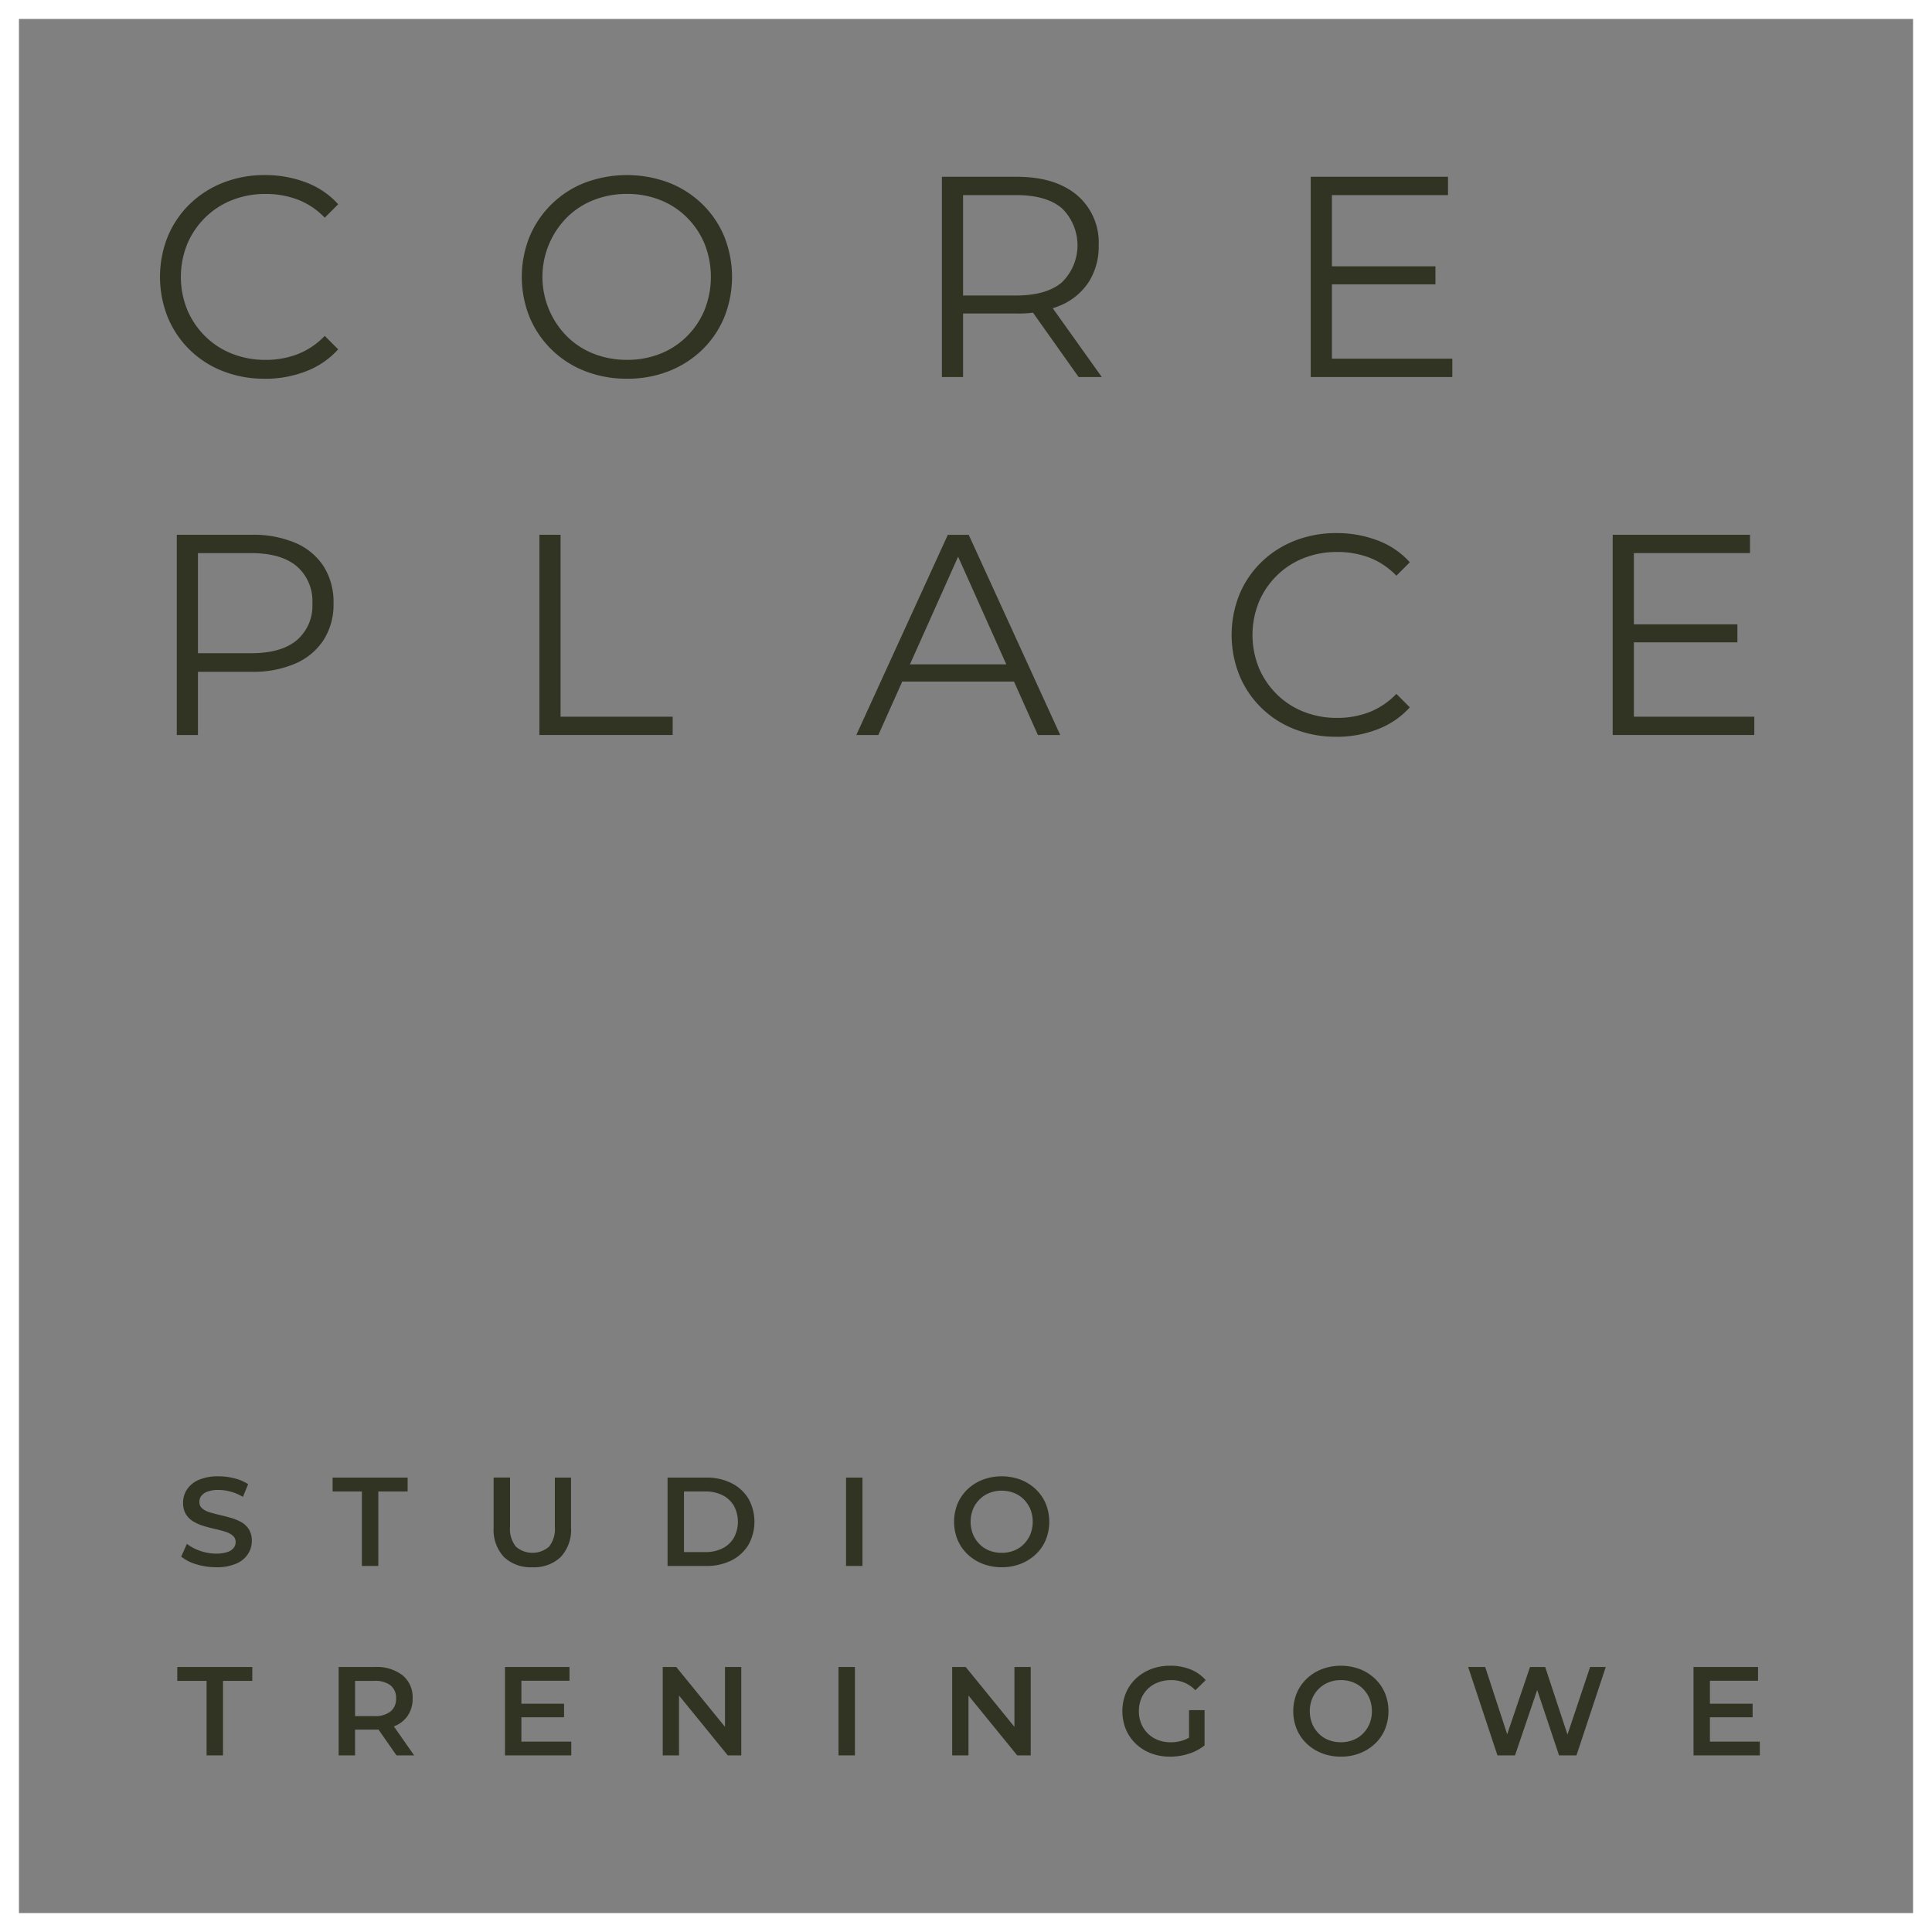 <svg xmlns="http://www.w3.org/2000/svg" width="339.451" height="339.451" viewBox="0 0 339.451 339.451">
  <rect x="0" y="0" width="339.451" height="339.451" fill="#808080" stroke="none"/>
  <g id="CORE_PLACE_LOGO_DARK" transform="translate(-113.739 -113.739)">
    <path id="Path_1" data-name="Path 1" d="M160.243,180.281a19.766,19.766,0,0,1-7.337-1.332,17.148,17.148,0,0,1-9.675-9.423,19.114,19.114,0,0,1,0-14.272,17.1,17.1,0,0,1,3.87-5.679,17.627,17.627,0,0,1,5.855-3.744,19.786,19.786,0,0,1,7.337-1.332,20.023,20.023,0,0,1,7.187,1.282,14.431,14.431,0,0,1,5.679,3.845l-2.362,2.362a13.092,13.092,0,0,0-4.774-3.191,15.906,15.906,0,0,0-5.629-.98,15.737,15.737,0,0,0-5.88,1.081,14.047,14.047,0,0,0-4.724,3.066,14.421,14.421,0,0,0-3.141,4.624,15.463,15.463,0,0,0,0,11.61,14.421,14.421,0,0,0,3.141,4.624,14.016,14.016,0,0,0,4.724,3.066,15.737,15.737,0,0,0,5.88,1.081,15.553,15.553,0,0,0,5.629-1,13.375,13.375,0,0,0,4.774-3.216l2.362,2.362a14.666,14.666,0,0,1-5.679,3.87,19.811,19.811,0,0,1-7.237,1.307Z" fill="#313423"/>
    <path id="Path_2" data-name="Path 2" d="M223.913,180.281a19.972,19.972,0,0,1-7.363-1.332,17.325,17.325,0,0,1-9.75-9.448,18.986,18.986,0,0,1,0-14.222,17.381,17.381,0,0,1,9.725-9.448,21.014,21.014,0,0,1,14.725,0,17.637,17.637,0,0,1,5.855,3.744,17.116,17.116,0,0,1,3.87,5.679,19.114,19.114,0,0,1,0,14.272,17.1,17.1,0,0,1-3.87,5.679,17.622,17.622,0,0,1-5.855,3.744,19.773,19.773,0,0,1-7.337,1.332Zm0-3.317a15.547,15.547,0,0,0,5.855-1.081,13.815,13.815,0,0,0,4.674-3.066,14.289,14.289,0,0,0,3.091-4.624,15.787,15.787,0,0,0,0-11.61,14.283,14.283,0,0,0-3.091-4.624,13.845,13.845,0,0,0-4.674-3.066,15.567,15.567,0,0,0-5.855-1.081,15.737,15.737,0,0,0-5.88,1.081,13.775,13.775,0,0,0-4.7,3.066,14.823,14.823,0,0,0,0,20.858,13.746,13.746,0,0,0,4.7,3.066,15.737,15.737,0,0,0,5.88,1.081Z" fill="#313423"/>
    <path id="Path_3" data-name="Path 3" d="M279.23,179.98V144.8H292.4q6.684,0,10.529,3.191a10.9,10.9,0,0,1,3.845,8.87,11.563,11.563,0,0,1-1.734,6.408,11.068,11.068,0,0,1-4.95,4.121,18.808,18.808,0,0,1-7.689,1.432h-11.11l1.659-1.709v12.866h-3.719Zm3.719-12.564-1.659-1.759H292.3q5.277,0,8.016-2.312a9.1,9.1,0,0,0,0-13.016q-2.74-2.312-8.016-2.312H281.29l1.659-1.759Zm20.3,12.564L294.2,167.215h4.021l9.1,12.765Z" fill="#313423"/>
    <path id="Path_4" data-name="Path 4" d="M344.031,179.98V144.8h24.123v3.216h-20.4v28.747h21.158v3.216H344.031Zm3.317-16.283v-3.166h18.6V163.7Z" fill="#313423"/>
    <path id="Path_5" data-name="Path 5" d="M144.8,242.884V207.7h13.167a18.8,18.8,0,0,1,7.689,1.432,11.074,11.074,0,0,1,4.95,4.121,11.755,11.755,0,0,1,1.734,6.508,11.563,11.563,0,0,1-1.734,6.408,11.219,11.219,0,0,1-4.95,4.146,18.521,18.521,0,0,1-7.689,1.458H146.86l1.659-1.759V242.88H144.8Zm3.719-12.564-1.659-1.809h11.006q5.277,0,8.016-2.287a7.944,7.944,0,0,0,2.739-6.458,8.078,8.078,0,0,0-2.739-6.533q-2.74-2.312-8.016-2.312H146.86l1.659-1.759Z" fill="#313423"/>
    <path id="Path_6" data-name="Path 6" d="M208.51,242.884V207.7h3.719v31.963h19.7v3.216H208.51Z" fill="#313423"/>
    <path id="Path_7" data-name="Path 7" d="M264.189,242.884l16.082-35.18h3.669l16.082,35.18H296.1l-14.775-33.019h1.508L268.06,242.884h-3.87Zm6.332-9.4,1.106-3.015h20.454l1.106,3.015Z" fill="#313423"/>
    <path id="Path_8" data-name="Path 8" d="M348.529,243.185a19.775,19.775,0,0,1-7.338-1.332,17.148,17.148,0,0,1-9.675-9.423,19.115,19.115,0,0,1,0-14.272,17.1,17.1,0,0,1,3.87-5.679,17.615,17.615,0,0,1,5.855-3.744,19.787,19.787,0,0,1,7.337-1.332,20.023,20.023,0,0,1,7.187,1.282,14.438,14.438,0,0,1,5.679,3.845l-2.362,2.362a13.092,13.092,0,0,0-4.774-3.191,15.906,15.906,0,0,0-5.629-.98,15.737,15.737,0,0,0-5.88,1.081,14.037,14.037,0,0,0-4.724,3.066,14.422,14.422,0,0,0-3.141,4.624,15.463,15.463,0,0,0,0,11.61,14.421,14.421,0,0,0,3.141,4.624,14.018,14.018,0,0,0,4.724,3.066,15.736,15.736,0,0,0,5.88,1.081,15.553,15.553,0,0,0,5.629-1.005,13.375,13.375,0,0,0,4.774-3.216l2.362,2.362a14.667,14.667,0,0,1-5.679,3.87,19.811,19.811,0,0,1-7.237,1.307Z" fill="#313423"/>
    <path id="Path_9" data-name="Path 9" d="M397.087,242.884V207.7H421.21v3.216h-20.4v28.747h21.158v3.216H397.087ZM400.4,226.6v-3.166H419V226.6Z" fill="#313423"/>
    <g id="Group_1" data-name="Group 1">
      <path id="Path_10" data-name="Path 10" d="M151.7,389.1a11.6,11.6,0,0,1-3.483-.521,7.592,7.592,0,0,1-2.64-1.342l1-2.241a8.067,8.067,0,0,0,2.307,1.22,8.351,8.351,0,0,0,2.818.488,6.077,6.077,0,0,0,1.975-.266,2.359,2.359,0,0,0,1.109-.721,1.636,1.636,0,0,0,.355-1.032,1.427,1.427,0,0,0-.51-1.143,3.779,3.779,0,0,0-1.32-.688q-.81-.255-1.8-.477t-1.975-.521a8.261,8.261,0,0,1-1.8-.776,3.882,3.882,0,0,1-1.32-1.276,3.73,3.73,0,0,1-.51-2.041,4.2,4.2,0,0,1,.677-2.319,4.662,4.662,0,0,1,2.063-1.686,8.507,8.507,0,0,1,3.516-.632,11.038,11.038,0,0,1,2.773.355,8.021,8.021,0,0,1,2.4,1.021l-.91,2.241a8.57,8.57,0,0,0-2.152-.921,8.158,8.158,0,0,0-2.13-.3,5.458,5.458,0,0,0-1.941.288,2.371,2.371,0,0,0-1.087.754,1.748,1.748,0,0,0-.344,1.065,1.438,1.438,0,0,0,.5,1.143,3.522,3.522,0,0,0,1.309.677q.81.244,1.808.477t1.985.521a8.267,8.267,0,0,1,1.8.754,3.7,3.7,0,0,1,1.309,1.265,3.749,3.749,0,0,1,.5,2.019,4.167,4.167,0,0,1-.677,2.3,4.648,4.648,0,0,1-2.075,1.686,8.574,8.574,0,0,1-3.528.632Z" fill="#313423"/>
      <path id="Path_11" data-name="Path 11" d="M177.325,388.879v-13.09h-5.147v-2.44h13.179v2.44H180.21v13.09h-2.884Z" fill="#313423"/>
      <path id="Path_12" data-name="Path 12" d="M207.276,389.1a6.785,6.785,0,0,1-5-1.8,7,7,0,0,1-1.808-5.192v-8.763h2.884V382a4.937,4.937,0,0,0,1.032,3.483,4.444,4.444,0,0,0,5.824,0,4.977,4.977,0,0,0,1.02-3.483v-8.653h2.84v8.763a7.006,7.006,0,0,1-1.808,5.192,6.755,6.755,0,0,1-4.984,1.8Z" fill="#313423"/>
      <path id="Path_13" data-name="Path 13" d="M231.029,388.879v-15.53h6.789a9.623,9.623,0,0,1,4.437.976,7.322,7.322,0,0,1,2.973,2.707,8.334,8.334,0,0,1,0,8.153,7.3,7.3,0,0,1-2.973,2.718,9.611,9.611,0,0,1-4.437.976Zm2.884-2.441h3.772a6.481,6.481,0,0,0,3.018-.666,4.787,4.787,0,0,0,1.985-1.864,5.961,5.961,0,0,0,0-5.6,4.811,4.811,0,0,0-1.985-1.852,6.48,6.48,0,0,0-3.018-.666h-3.772Z" fill="#313423"/>
      <path id="Path_14" data-name="Path 14" d="M262.389,388.879v-15.53h2.884v15.53Z" fill="#313423"/>
      <path id="Path_15" data-name="Path 15" d="M289.753,389.1a9.124,9.124,0,0,1-3.35-.6,8.087,8.087,0,0,1-2.662-1.675,7.541,7.541,0,0,1-1.753-2.529,8.473,8.473,0,0,1,0-6.368,7.551,7.551,0,0,1,1.753-2.529,8.1,8.1,0,0,1,2.662-1.675,9.575,9.575,0,0,1,6.667,0,8.125,8.125,0,0,1,2.651,1.675,7.574,7.574,0,0,1,1.753,2.529,8.5,8.5,0,0,1,0,6.379,7.391,7.391,0,0,1-1.753,2.529,8.238,8.238,0,0,1-2.651,1.664,8.973,8.973,0,0,1-3.317.6Zm-.022-2.529a5.8,5.8,0,0,0,2.174-.4,5,5,0,0,0,1.731-1.143,5.384,5.384,0,0,0,1.143-1.731,6.013,6.013,0,0,0,0-4.37,5.4,5.4,0,0,0-1.143-1.731,5.028,5.028,0,0,0-1.731-1.143,5.8,5.8,0,0,0-2.174-.4,5.719,5.719,0,0,0-2.163.4,5.153,5.153,0,0,0-1.731,1.143,5.277,5.277,0,0,0-1.153,1.731,5.984,5.984,0,0,0,0,4.359,5.348,5.348,0,0,0,1.142,1.742,5.015,5.015,0,0,0,1.731,1.143,5.8,5.8,0,0,0,2.174.4Z" fill="#313423"/>
      <path id="Path_16" data-name="Path 16" d="M150.036,422.158v-13.09h-5.147v-2.44h13.179v2.44h-5.147v13.09h-2.884Z" fill="#313423"/>
      <path id="Path_17" data-name="Path 17" d="M173.238,422.158v-15.53h6.368a7.406,7.406,0,0,1,4.87,1.464,4.989,4.989,0,0,1,1.764,4.06,5.28,5.28,0,0,1-.8,2.94,5.086,5.086,0,0,1-2.274,1.886,8.677,8.677,0,0,1-3.539.655h-4.792l1.287-1.309v5.835h-2.884Zm2.885-5.524-1.287-1.376h4.659a4.338,4.338,0,0,0,2.873-.821,2.839,2.839,0,0,0,.965-2.285,2.8,2.8,0,0,0-.965-2.285,4.424,4.424,0,0,0-2.873-.8h-4.659l1.287-1.42v8.986Zm7.277,5.524-3.927-5.635h3.084l3.949,5.635Z" fill="#313423"/>
      <path id="Path_18" data-name="Path 18" d="M202.462,422.158v-15.53H213.8v2.418h-8.453V419.74h8.763v2.419H202.461Zm2.662-6.7v-2.374h7.721v2.374Z" fill="#313423"/>
      <path id="Path_19" data-name="Path 19" d="M230.181,422.158v-15.53h2.374l9.74,11.958h-1.176V406.628h2.862v15.53h-2.374l-9.74-11.958h1.176v11.958Z" fill="#313423"/>
      <path id="Path_20" data-name="Path 20" d="M261.062,422.158v-15.53h2.884v15.53Z" fill="#313423"/>
      <path id="Path_21" data-name="Path 21" d="M281.036,422.158v-15.53h2.374l9.74,11.958h-1.176V406.628h2.862v15.53h-2.374l-9.74-11.958H283.9v11.958Z" fill="#313423"/>
      <path id="Path_22" data-name="Path 22" d="M319.3,422.38a9.178,9.178,0,0,1-3.339-.588,7.969,7.969,0,0,1-2.651-1.664,7.515,7.515,0,0,1-1.753-2.54,8.53,8.53,0,0,1,0-6.39,7.434,7.434,0,0,1,1.764-2.54,8.093,8.093,0,0,1,2.673-1.664,9.268,9.268,0,0,1,3.35-.588,9.4,9.4,0,0,1,3.561.643,7,7,0,0,1,2.674,1.886l-1.819,1.775a5.751,5.751,0,0,0-4.282-1.775,6.279,6.279,0,0,0-2.263.4,5.21,5.21,0,0,0-1.8,1.132,5.07,5.07,0,0,0-1.165,1.731,5.715,5.715,0,0,0-.411,2.2,5.634,5.634,0,0,0,.411,2.174,5.176,5.176,0,0,0,2.94,2.885,6.168,6.168,0,0,0,2.263.4,6.882,6.882,0,0,0,2.23-.366,6.027,6.027,0,0,0,2.052-1.231l1.642,2.152a8.5,8.5,0,0,1-2.829,1.475,10.907,10.907,0,0,1-3.25.5Zm6.079-1.975-2.729-.377v-5.813h2.729Z" fill="#313423"/>
      <path id="Path_23" data-name="Path 23" d="M349.348,422.38a9.124,9.124,0,0,1-3.35-.6,8.086,8.086,0,0,1-2.662-1.675,7.542,7.542,0,0,1-1.753-2.529,8.473,8.473,0,0,1,0-6.368,7.551,7.551,0,0,1,1.753-2.529A8.1,8.1,0,0,1,346,407.005a9.575,9.575,0,0,1,6.667,0,8.124,8.124,0,0,1,2.651,1.675,7.574,7.574,0,0,1,1.753,2.529,8.5,8.5,0,0,1,0,6.379,7.39,7.39,0,0,1-1.753,2.529,8.237,8.237,0,0,1-2.651,1.664,8.973,8.973,0,0,1-3.317.6Zm-.022-2.529a5.8,5.8,0,0,0,2.174-.4,5,5,0,0,0,1.731-1.143,5.383,5.383,0,0,0,1.143-1.731,6.013,6.013,0,0,0,0-4.37,5.4,5.4,0,0,0-1.143-1.731,5.028,5.028,0,0,0-1.731-1.143,5.8,5.8,0,0,0-2.174-.4,5.719,5.719,0,0,0-2.163.4,5.152,5.152,0,0,0-1.731,1.143,5.277,5.277,0,0,0-1.153,1.731,5.984,5.984,0,0,0,0,4.359,5.349,5.349,0,0,0,1.142,1.742,5.015,5.015,0,0,0,1.731,1.143,5.806,5.806,0,0,0,2.174.4Z" fill="#313423"/>
      <path id="Path_24" data-name="Path 24" d="M376.839,422.158l-5.147-15.53h2.995l4.592,14.044h-1.486l4.77-14.044h2.662l4.637,14.044H388.42l4.7-14.044h2.751l-5.147,15.53h-3.062l-4.237-12.669h.8l-4.3,12.669Z" fill="#313423"/>
      <path id="Path_25" data-name="Path 25" d="M411.289,422.158v-15.53h11.337v2.418h-8.453V419.74h8.763v2.419H411.288Zm2.663-6.7v-2.374h7.721v2.374Z" fill="#313423"/>
    </g>
    <path id="Path_26" data-name="Path 26" d="M449.862,117.067V449.862H117.067V117.067H449.862m3.328-3.328H113.739V453.19H453.19Z" fill="#fff"/>
  </g>
</svg>
